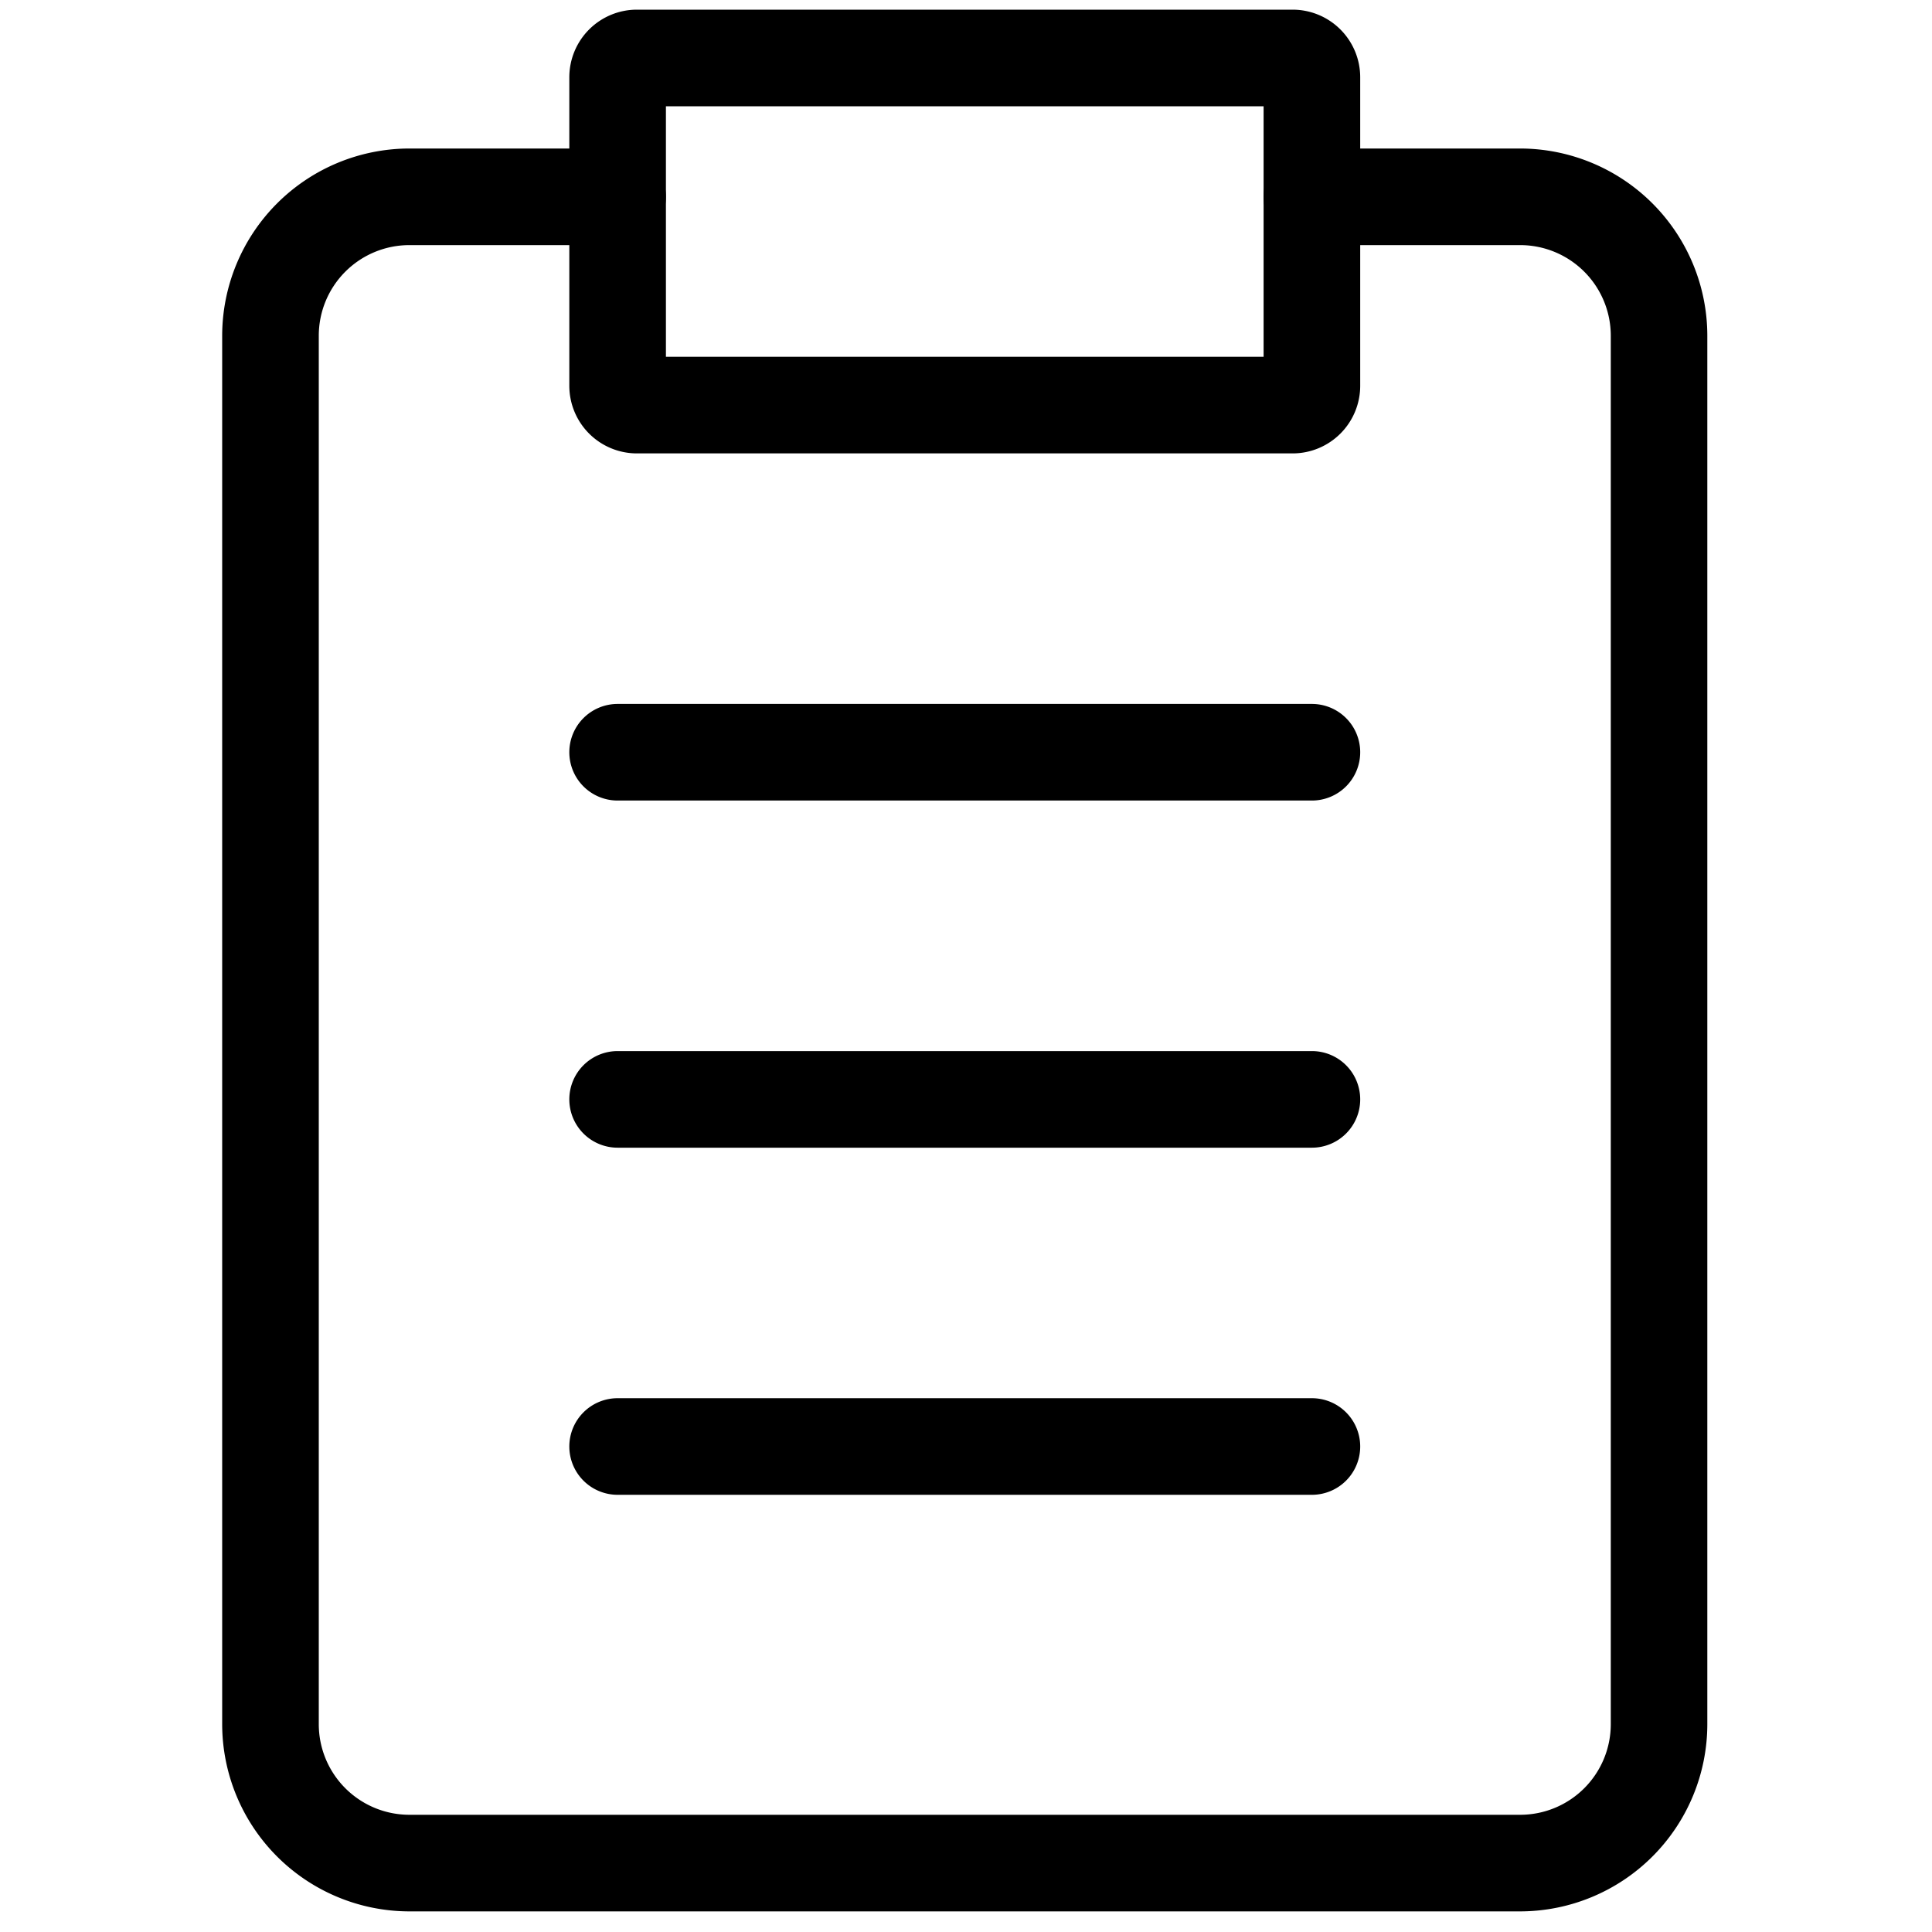 <svg xmlns="http://www.w3.org/2000/svg" xmlns:xlink="http://www.w3.org/1999/xlink" width="100" height="100" viewBox="0 0 100 100">
  <defs>
    <clipPath id="clip-Icons_8">
      <rect width="100" height="100"/>
    </clipPath>
  </defs>
  <g id="Icons_8" data-name="Icons – 8" clip-path="url(#clip-Icons_8)">
    <g id="interface-file-clipboard-text" transform="translate(12 2.5)">
      <path id="Pfad_256" data-name="Pfad 256" d="M66.684,90.246H9.187A9.7,9.7,0,0,1-.5,80.559V8.687A9.7,9.7,0,0,1,9.187-1H19.968a2.5,2.5,0,0,1,0,5H9.187A4.692,4.692,0,0,0,4.5,8.687V80.559a4.692,4.692,0,0,0,4.687,4.687h57.5a4.692,4.692,0,0,0,4.687-4.687V8.687A4.692,4.692,0,0,0,66.684,4H55.9a2.5,2.5,0,0,1,0-5H66.684a9.7,9.7,0,0,1,9.687,9.687V80.559A9.7,9.7,0,0,1,66.684,90.246Z" transform="translate(0 6.187)"/>
      <path id="Rechteck_75" data-name="Rechteck 75" d="M1-2.5H34.936a3.5,3.5,0,0,1,3.5,3.5V16.968a3.5,3.5,0,0,1-3.5,3.5H1a3.5,3.5,0,0,1-3.5-3.5V1A3.5,3.5,0,0,1,1-2.5Zm32.436,5H2.5V15.468H33.436Z" transform="translate(19.968 0.5)"/>
      <path id="Linie_18" data-name="Linie 18" d="M35.936,2.5H0A2.5,2.5,0,0,1-2.5,0,2.5,2.5,0,0,1,0-2.5H35.936a2.5,2.5,0,0,1,2.5,2.5A2.5,2.5,0,0,1,35.936,2.5Z" transform="translate(19.968 36.436)"/>
      <path id="Linie_19" data-name="Linie 19" d="M35.936,2.5H0A2.5,2.5,0,0,1-2.5,0,2.5,2.5,0,0,1,0-2.5H35.936a2.5,2.5,0,0,1,2.5,2.5A2.5,2.5,0,0,1,35.936,2.5Z" transform="translate(19.968 54.404)"/>
      <path id="Linie_20" data-name="Linie 20" d="M35.936,2.5H0A2.5,2.5,0,0,1-2.5,0,2.5,2.5,0,0,1,0-2.5H35.936a2.5,2.5,0,0,1,2.5,2.5A2.5,2.5,0,0,1,35.936,2.5Z" transform="translate(19.968 72.371)"/>
    </g>
  </g>
</svg>
